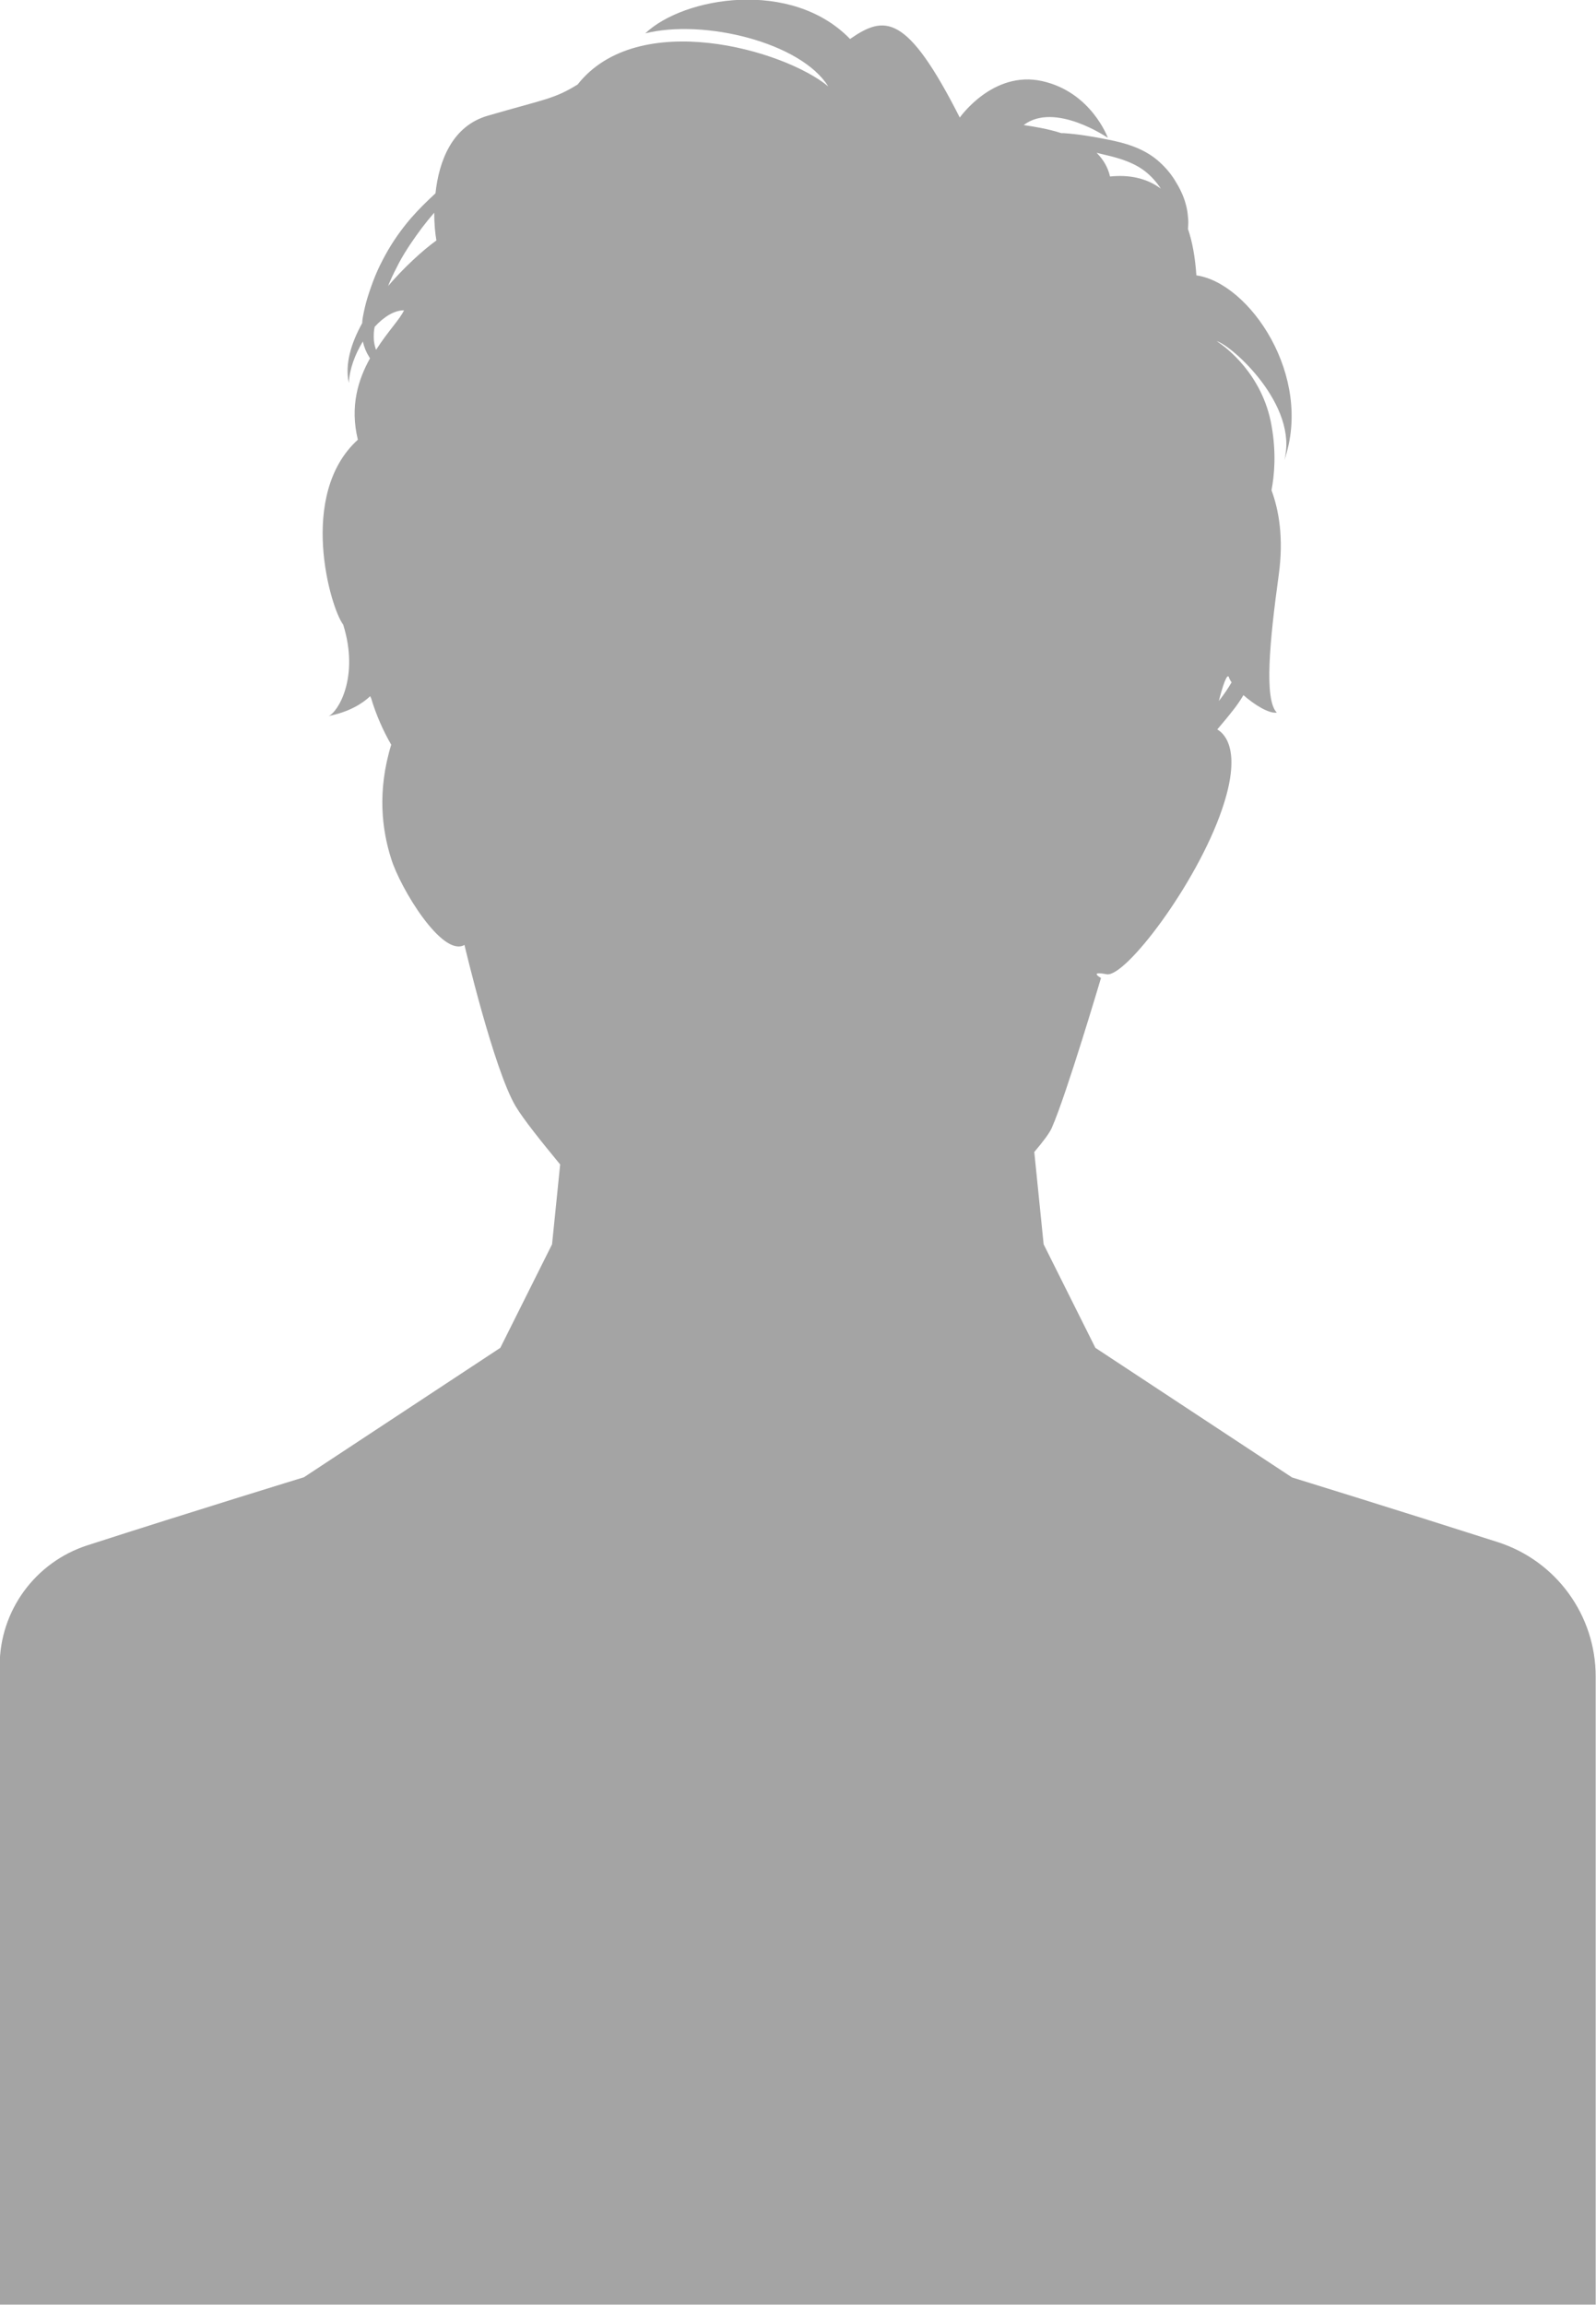 <?xml version="1.0" encoding="UTF-8"?>
<svg id="_レイヤー_1" data-name="レイヤー 1" xmlns="http://www.w3.org/2000/svg" viewBox="0 0 51.2 73.91">
  <defs>
    <style>
      .cls-1 {
        fill: #a4a4a4;
      }
    </style>
  </defs>
  <path class="cls-1" d="m41.44,47.37l-6.3-4.15-1.66-3.32-.3-2.96c.29-.34.49-.61.56-.77.47-1.06,1.58-4.81,1.58-4.81,0,0-.41-.23.18-.12.59.12,2.88-2.88,3.7-5.28.63-1.83.13-2.41-.15-2.57.17-.2.34-.4.51-.62.12-.15.23-.31.33-.48.35.31.82.6,1.07.56-.41-.41-.23-2.29.06-4.4.17-1.21,0-2.11-.23-2.73.09-.47.16-1.19,0-2.08-.29-1.64-1.47-2.52-1.76-2.7.47.12,2.64,2.05,2.17,3.82.94-2.7-1.12-5.69-2.82-5.93-.04-.59-.13-1.08-.27-1.49.01-.12.02-.25,0-.38-.01-.14-.03-.27-.07-.41-.07-.27-.2-.53-.35-.77-.15-.24-.34-.46-.58-.66-.23-.19-.5-.33-.77-.43-.27-.1-.53-.16-.78-.21-.49-.1-.98-.18-1.43-.21-.03,0-.05,0-.08,0-.43-.14-.88-.21-1.21-.26,1-.76,2.7.41,2.7.41,0,0-.53-1.47-2.11-1.82-1.58-.35-2.64,1.17-2.64,1.17-1.7-3.35-2.41-3.29-3.52-2.52-1.88-1.94-5.34-1.35-6.57-.18,1.88-.47,4.99.29,5.87,1.7-1.41-1.17-6.1-2.52-8.04-.06-.76.47-1.06.47-2.88,1-1.15.33-1.57,1.46-1.68,2.49-.26.24-.53.5-.79.8-.3.35-.58.74-.82,1.18-.12.22-.23.44-.32.66-.09.22-.17.45-.24.67-.07.22-.12.44-.16.66-.01.06-.02.13-.02.19-.36.65-.56,1.32-.43,1.92.02-.44.2-.92.45-1.33.04.18.11.35.2.49.01.02.02.03.03.05-.38.68-.65,1.54-.39,2.61-1.94,1.76-.88,5.4-.47,5.93.53,1.7-.18,2.82-.47,2.93.66-.13,1.09-.4,1.34-.64,0,.02,0,.04.02.05.16.54.39,1.06.65,1.51-.46,1.51-.29,2.75,0,3.66.29.94,1.64,3.17,2.35,2.76,0,0,.94,3.99,1.64,5.17.25.42.82,1.13,1.43,1.87l-.26,2.56-1.66,3.32-6.3,4.15s-3.56,1.09-6.94,2.18c-1.68.54-2.82,2.1-2.82,3.86v20.49h51.2v-20.14c0-1.97-1.27-3.71-3.14-4.31-3.28-1.05-6.62-2.08-6.62-2.08Zm-2.01-25.63s.04.09.08.14c-.11.19-.24.38-.38.56-.01.01-.02.03-.03.04.12-.47.27-.94.33-.75Zm-3.96-16.77c.48.11.95.26,1.31.56.18.15.33.32.46.52-.48-.36-1.06-.45-1.63-.39-.07-.31-.23-.56-.43-.76.1.02.19.05.29.07Zm-23.41,6.24c-.04-.12-.07-.25-.07-.38,0-.11,0-.23.03-.35.29-.32.63-.53.94-.53-.11.26-.52.68-.89,1.26Zm.36-1.97c.03-.06.05-.12.08-.19.09-.21.19-.41.3-.62.22-.41.48-.78.74-1.13.13-.17.26-.33.39-.48,0,.35.03.67.07.89-.43.31-1.05.87-1.6,1.52Z"/>
</svg>